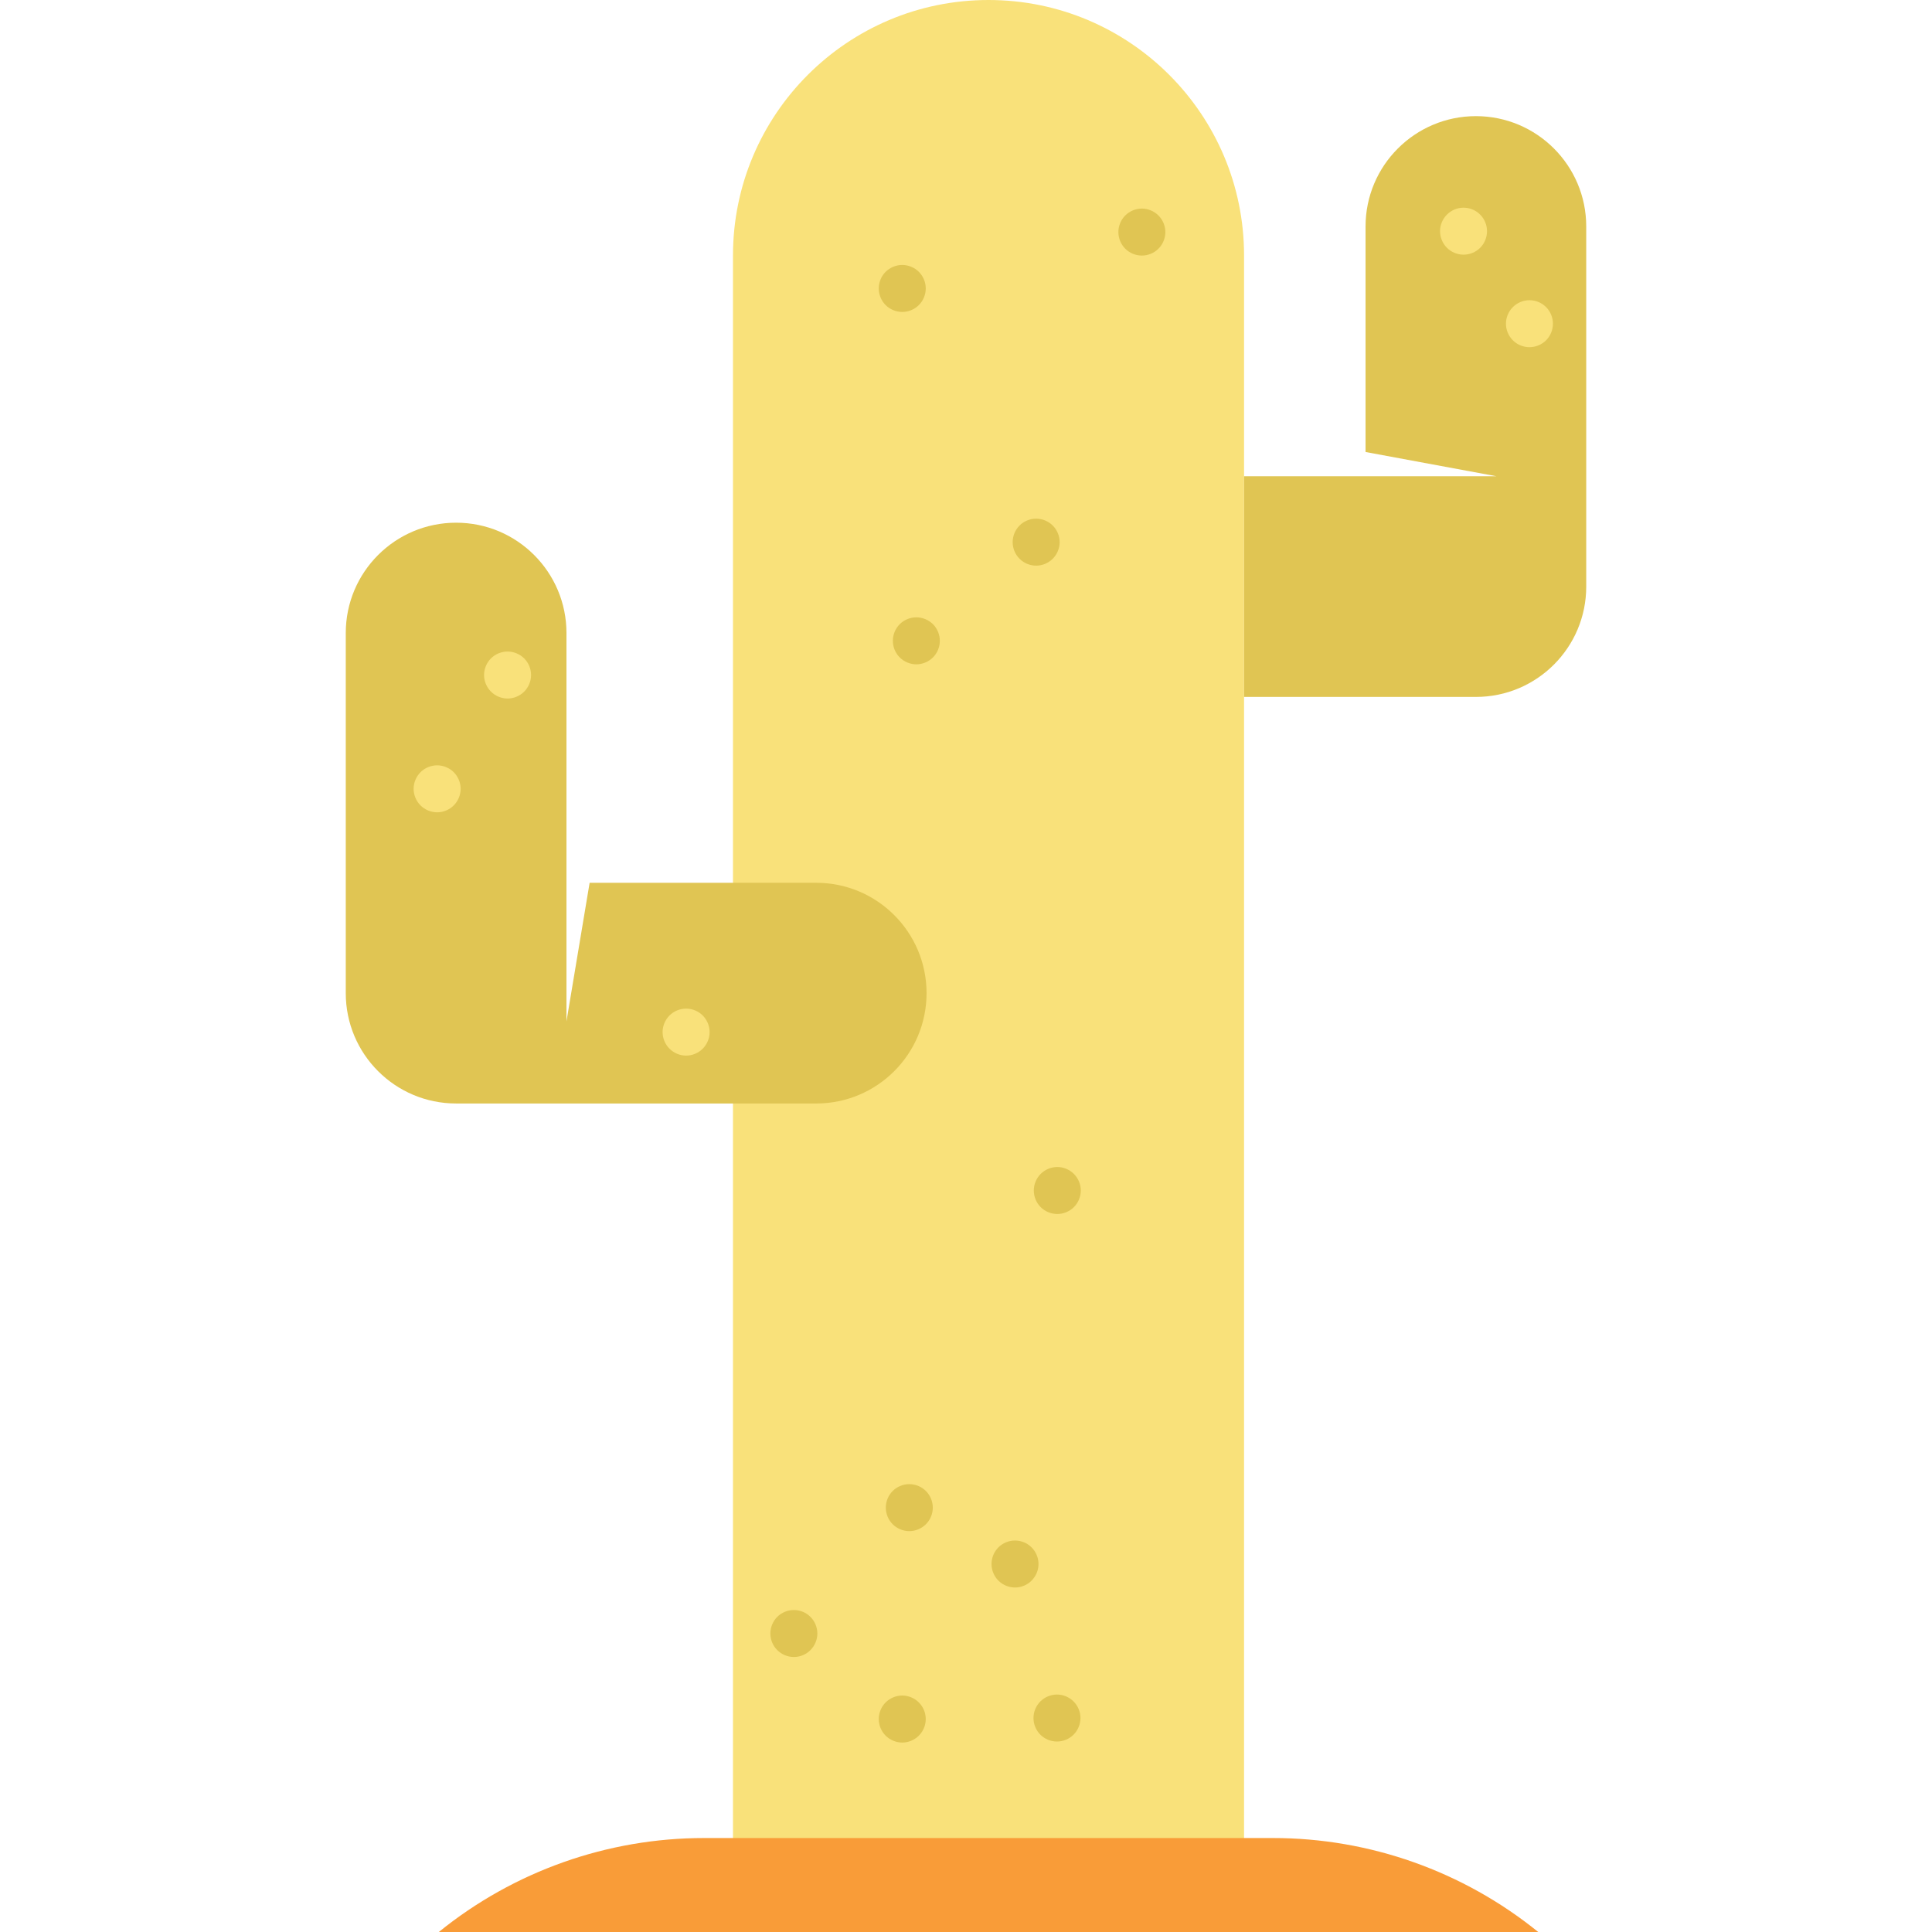 <?xml version="1.0" encoding="iso-8859-1"?>
<!-- Uploaded to: SVG Repo, www.svgrepo.com, Generator: SVG Repo Mixer Tools -->
<!DOCTYPE svg PUBLIC "-//W3C//DTD SVG 1.1//EN" "http://www.w3.org/Graphics/SVG/1.1/DTD/svg11.dtd">
<svg height="800px" width="800px" version="1.1" id="Capa_1" xmlns="http://www.w3.org/2000/svg" xmlns:xlink="http://www.w3.org/1999/xlink" 
	 viewBox="0 0 411.203 411.203" xml:space="preserve">
<g>
	<path style="fill:#F9E17A;" d="M156.006,401.203V234.86v-46.969V54.385C156.006,24.35,180.356,0,210.391,0
		c30.044,0,54.393,24.35,54.393,54.385v346.818H156.006z"/>
	<path style="fill:#E0C553;" d="M314.126,24.72c-6.485,0-12.352,2.629-16.604,6.881c-4.252,4.244-6.88,10.119-6.88,16.604v47.998
		l27.856,5.159h-27.856h-25.858v46.969h25.858h23.484c12.97,0,23.484-10.514,23.484-23.484v-23.484V48.205
		C337.611,35.235,327.096,24.72,314.126,24.72z"/>
	<path style="fill:#F99C38;" d="M327.395,411.203h-234l0,0c15.967-12.939,35.895-20,56.446-20h121.107
		C291.501,391.203,311.428,398.264,327.395,411.203L327.395,411.203z"/>
	<path style="fill:#E0C553;" d="M173.72,187.891h-48.226l-4.928,29.495v-29.495v-9.502v-43.652
		c0-12.971-10.515-23.487-23.487-23.487h0c-12.971,0-23.487,10.515-23.487,23.487v53.154v23.487
		c0,12.971,10.516,23.487,23.487,23.487h23.487h53.154c12.971,0,23.487-10.515,23.487-23.487S186.692,187.891,173.72,187.891z"/>
	<path style="fill:#E0C553;" d="M192.034,66.393c-1.32,0-2.601-0.53-3.54-1.46c-0.931-0.93-1.46-2.22-1.46-3.54
		c0-1.32,0.529-2.61,1.46-3.54c0.939-0.92,2.22-1.46,3.54-1.46c1.31,0,2.6,0.54,3.529,1.46c0.94,0.93,1.471,2.22,1.471,3.54
		c0,1.32-0.53,2.61-1.471,3.54C194.634,65.863,193.353,66.393,192.034,66.393z"/>
	<path style="fill:#E0C553;" d="M243.034,54.393c-1.32,0-2.61-0.53-3.54-1.46c-0.931-0.93-1.46-2.22-1.46-3.54
		c0-1.31,0.529-2.6,1.46-3.53c0.93-0.93,2.22-1.47,3.54-1.47c1.31,0,2.6,0.54,3.529,1.47c0.931,0.93,1.471,2.22,1.471,3.53
		c0,1.32-0.54,2.61-1.471,3.54C245.634,53.863,244.344,54.393,243.034,54.393z"/>
	<path style="fill:#E0C553;" d="M220.534,120.393c-1.32,0-2.61-0.54-3.54-1.47c-0.931-0.93-1.46-2.21-1.46-3.53
		c0-1.32,0.529-2.61,1.46-3.54c0.93-0.93,2.22-1.46,3.54-1.46c1.31,0,2.6,0.53,3.529,1.46c0.931,0.93,1.471,2.22,1.471,3.54
		c0,1.32-0.54,2.6-1.471,3.53C223.134,119.853,221.844,120.393,220.534,120.393z"/>
	<path style="fill:#E0C553;" d="M195.034,141.393c-1.32,0-2.61-0.54-3.54-1.47c-0.931-0.93-1.46-2.22-1.46-3.53
		c0-1.32,0.529-2.61,1.46-3.54c0.93-0.93,2.22-1.46,3.54-1.46c1.31,0,2.6,0.53,3.54,1.46c0.92,0.93,1.46,2.22,1.46,3.54
		c0,1.31-0.54,2.6-1.46,3.53C197.634,140.853,196.353,141.393,195.034,141.393z"/>
	<path style="fill:#E0C553;" d="M225.034,258.383c-1.32,0-2.61-0.53-3.54-1.46c-0.931-0.93-1.46-2.22-1.46-3.54
		c0-1.32,0.529-2.6,1.46-3.53c0.93-0.93,2.22-1.47,3.54-1.47c1.319,0,2.6,0.54,3.529,1.47c0.931,0.93,1.471,2.21,1.471,3.53
		c0,1.32-0.54,2.61-1.471,3.54C227.634,257.853,226.353,258.383,225.034,258.383z"/>
	<path style="fill:#E0C553;" d="M224.965,370.663c-1.32,0-2.61-0.53-3.54-1.46c-0.931-0.93-1.46-2.22-1.46-3.54
		c0-1.32,0.529-2.6,1.46-3.53c0.93-0.93,2.22-1.47,3.54-1.47c1.319,0,2.6,0.54,3.529,1.47c0.931,0.93,1.471,2.21,1.471,3.53
		c0,1.32-0.54,2.61-1.471,3.54C227.564,370.133,226.284,370.663,224.965,370.663z"/>
	<path style="fill:#F9E17A;" d="M93.044,172.893c-1.32,0-2.61-0.54-3.54-1.47c-0.93-0.93-1.47-2.22-1.47-3.53
		c0-1.32,0.54-2.61,1.47-3.54s2.22-1.46,3.54-1.46c1.31,0,2.6,0.53,3.53,1.46c0.93,0.93,1.47,2.22,1.47,3.54
		c0,1.31-0.54,2.6-1.47,3.53C95.644,172.353,94.353,172.893,93.044,172.893z"/>
	<path style="fill:#F9E17A;" d="M146.034,224.673c-1.32,0-2.61-0.54-3.54-1.47c-0.93-0.93-1.47-2.22-1.47-3.53
		c0-1.32,0.54-2.61,1.47-3.54s2.22-1.46,3.54-1.46c1.31,0,2.6,0.53,3.53,1.46c0.93,0.93,1.47,2.22,1.47,3.54
		c0,1.31-0.54,2.6-1.47,3.53C148.634,224.133,147.344,224.673,146.034,224.673z"/>
	<path style="fill:#F9E17A;" d="M108.034,148.673c-1.32,0-2.61-0.54-3.54-1.47c-0.93-0.93-1.47-2.22-1.47-3.53
		c0-1.32,0.54-2.61,1.47-3.54s2.22-1.46,3.54-1.46c1.31,0,2.6,0.53,3.53,1.46c0.93,0.93,1.47,2.22,1.47,3.54
		c0,1.31-0.54,2.6-1.47,3.53C110.634,148.133,109.344,148.673,108.034,148.673z"/>
	<path style="fill:#F9E17A;" d="M325.523,73.893c-1.31,0-2.6-0.53-3.529-1.46c-0.931-0.93-1.471-2.22-1.471-3.54
		c0-1.32,0.54-2.6,1.471-3.53c0.93-0.94,2.22-1.47,3.529-1.47c1.32,0,2.61,0.53,3.54,1.47c0.931,0.93,1.46,2.22,1.46,3.53
		c0,1.32-0.529,2.61-1.46,3.54C328.134,73.363,326.844,73.893,325.523,73.893z"/>
	<path style="fill:#F9E17A;" d="M311.494,54.203c-1.31,0-2.6-0.53-3.529-1.46c-0.931-0.93-1.471-2.22-1.471-3.54
		c0-1.32,0.54-2.6,1.471-3.53c0.93-0.94,2.22-1.47,3.529-1.47c1.32,0,2.61,0.53,3.54,1.47c0.931,0.93,1.46,2.22,1.46,3.53
		c0,1.32-0.529,2.61-1.46,3.54C314.104,53.673,312.814,54.203,311.494,54.203z"/>
	<path style="fill:#E0C553;" d="M193.534,325.883c-1.32,0-2.61-0.54-3.54-1.47c-0.931-0.93-1.46-2.22-1.46-3.53
		c0-1.32,0.529-2.61,1.46-3.54c0.93-0.93,2.22-1.46,3.54-1.46c1.319,0,2.6,0.53,3.54,1.46c0.93,0.94,1.46,2.22,1.46,3.54
		c0,1.31-0.53,2.6-1.46,3.53C196.134,325.343,194.844,325.883,193.534,325.883z"/>
	<path style="fill:#E0C553;" d="M216.034,337.883c-1.32,0-2.61-0.54-3.54-1.47c-0.931-0.93-1.46-2.21-1.46-3.53
		c0-1.32,0.529-2.61,1.46-3.54c0.93-0.93,2.22-1.46,3.54-1.46c1.319,0,2.6,0.53,3.529,1.46c0.931,0.93,1.471,2.22,1.471,3.54
		c0,1.31-0.54,2.6-1.471,3.53C218.644,337.343,217.353,337.883,216.034,337.883z"/>
	<path style="fill:#E0C553;" d="M168.965,352.673c-1.32,0-2.61-0.54-3.54-1.47c-0.931-0.93-1.46-2.21-1.46-3.53
		c0-1.32,0.529-2.61,1.46-3.54c0.93-0.93,2.22-1.46,3.54-1.46c1.319,0,2.6,0.53,3.529,1.46c0.931,0.93,1.471,2.22,1.471,3.54
		c0,1.31-0.54,2.6-1.471,3.53C171.574,352.133,170.284,352.673,168.965,352.673z"/>
	<path style="fill:#E0C553;" d="M192.034,370.883c-1.32,0-2.601-0.54-3.54-1.47c-0.931-0.93-1.46-2.22-1.46-3.53
		c0-1.32,0.529-2.61,1.46-3.54c0.939-0.93,2.22-1.47,3.54-1.47c1.319,0,2.6,0.54,3.529,1.47c0.94,0.93,1.471,2.22,1.471,3.54
		c0,1.31-0.53,2.6-1.471,3.53C194.634,370.343,193.353,370.883,192.034,370.883z"/>
</g>
</svg>